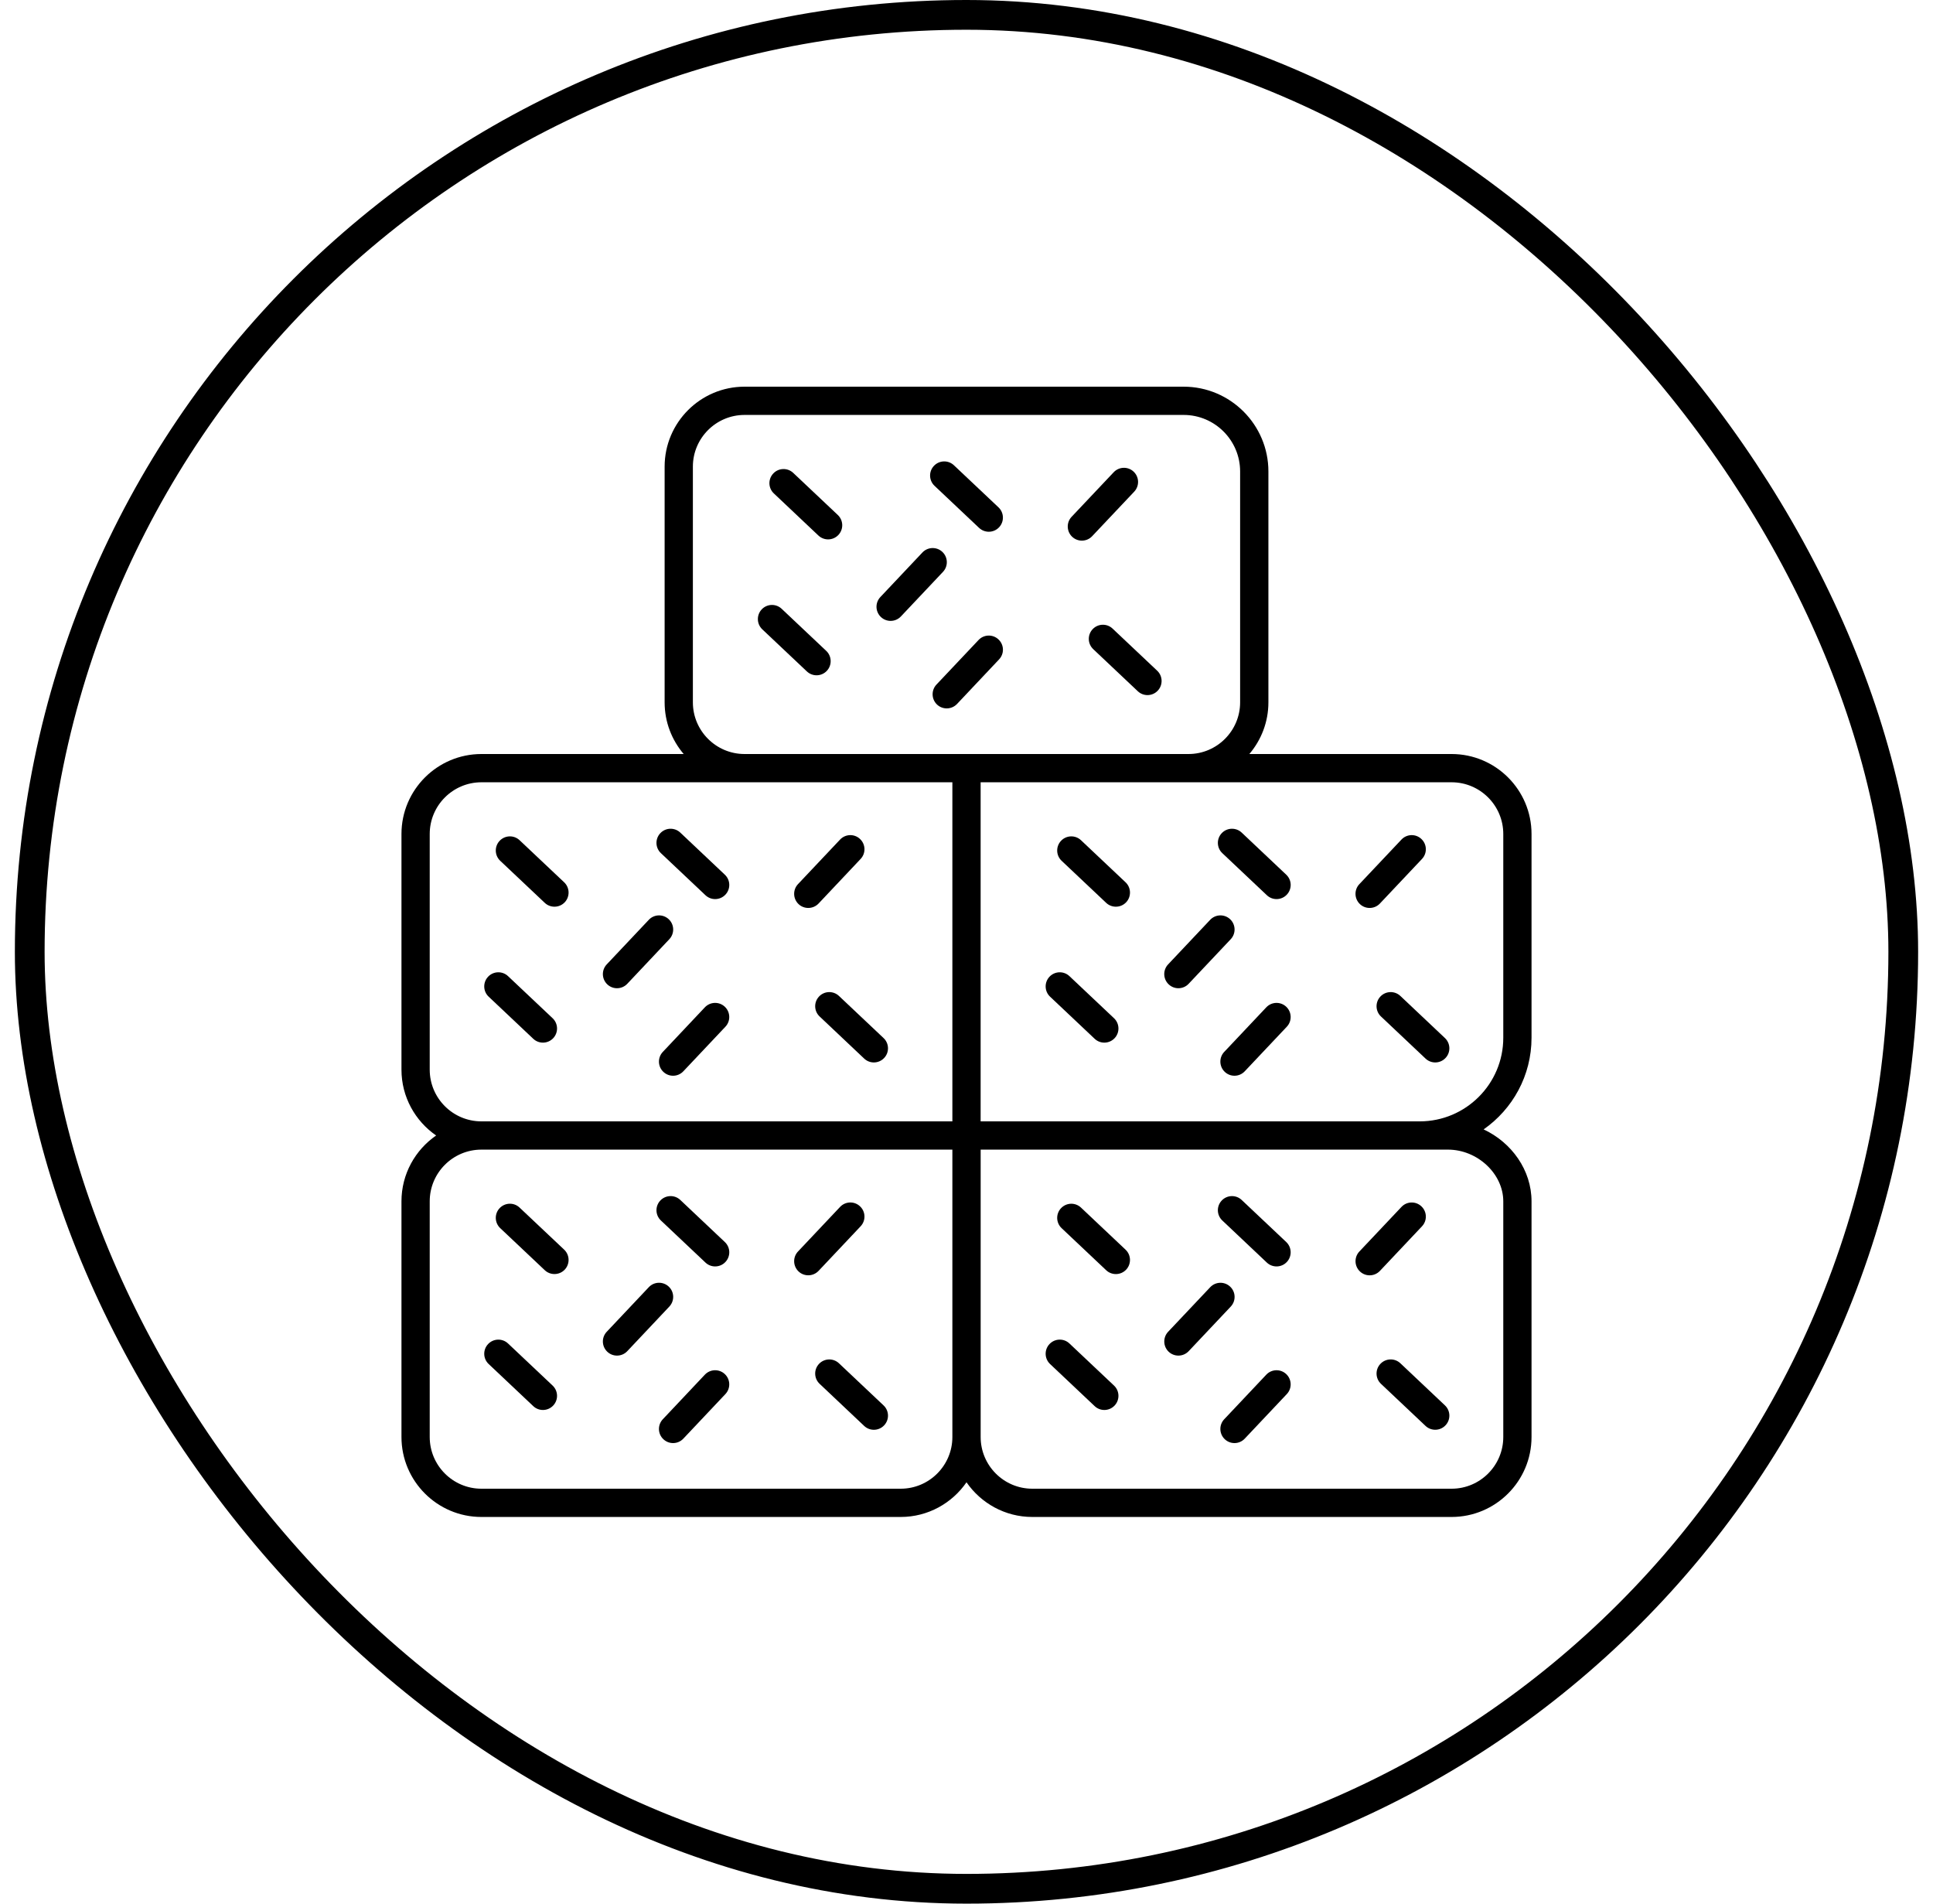 <?xml version="1.0" encoding="UTF-8"?> <svg xmlns="http://www.w3.org/2000/svg" width="65" height="64" viewBox="0 0 65 64" fill="none"> <path d="M17.472 40.599C17.282 40.418 16.981 40.427 16.801 40.618C16.621 40.808 16.63 41.109 16.82 41.289L18.319 42.704C18.411 42.791 18.528 42.833 18.645 42.833C18.771 42.833 18.897 42.783 18.99 42.685C19.17 42.494 19.161 42.193 18.971 42.013L17.472 40.599Z" fill="black"></path> <path d="M22.876 40.342C22.685 40.162 22.384 40.171 22.204 40.362C22.024 40.553 22.033 40.853 22.224 41.033L23.722 42.447C23.814 42.534 23.931 42.577 24.048 42.577C24.174 42.577 24.3 42.527 24.393 42.428C24.574 42.237 24.565 41.937 24.374 41.757L22.876 40.342Z" fill="black"></path> <path d="M28.212 45.834C28.022 45.654 27.721 45.662 27.541 45.853C27.361 46.044 27.37 46.344 27.561 46.524L29.059 47.939C29.151 48.026 29.268 48.069 29.385 48.069C29.511 48.069 29.637 48.019 29.73 47.92C29.911 47.729 29.902 47.429 29.711 47.249L28.212 45.834Z" fill="black"></path> <path d="M17.084 45.168C16.894 44.988 16.593 44.996 16.413 45.187C16.233 45.378 16.241 45.678 16.432 45.858L17.931 47.273C18.022 47.36 18.14 47.403 18.257 47.403C18.383 47.403 18.509 47.353 18.602 47.254C18.782 47.063 18.773 46.763 18.583 46.583L17.084 45.168Z" fill="black"></path> <path d="M22.488 43.256C22.297 43.076 21.996 43.084 21.817 43.275L20.402 44.774C20.222 44.965 20.231 45.265 20.421 45.445C20.513 45.532 20.63 45.575 20.747 45.575C20.874 45.575 21 45.525 21.093 45.426L22.507 43.927C22.687 43.736 22.679 43.436 22.488 43.256V43.256Z" fill="black"></path> <path d="M28.939 41.228C29.12 41.037 29.111 40.736 28.92 40.557C28.73 40.376 28.429 40.385 28.249 40.576L26.834 42.075C26.654 42.265 26.663 42.566 26.853 42.746C26.945 42.833 27.062 42.875 27.18 42.875C27.306 42.875 27.431 42.825 27.525 42.727L28.939 41.228Z" fill="black"></path> <path d="M23.702 46.216L22.288 47.715C22.108 47.906 22.116 48.206 22.307 48.386C22.399 48.473 22.516 48.516 22.633 48.516C22.759 48.516 22.885 48.466 22.978 48.367L24.393 46.868C24.573 46.677 24.564 46.377 24.374 46.197C24.183 46.017 23.883 46.025 23.702 46.216V46.216Z" fill="black"></path> <path d="M26.674 15.899C26.483 15.719 26.183 15.727 26.003 15.918C25.822 16.109 25.831 16.409 26.022 16.589L27.52 18.004C27.612 18.091 27.73 18.134 27.846 18.134C27.973 18.134 28.098 18.084 28.192 17.985C28.372 17.794 28.363 17.494 28.173 17.314L26.674 15.899Z" fill="black"></path> <path d="M32.924 17.748C33.016 17.834 33.133 17.877 33.25 17.877C33.376 17.877 33.502 17.827 33.595 17.728C33.775 17.538 33.766 17.237 33.576 17.057L32.077 15.642C31.886 15.462 31.585 15.471 31.405 15.662C31.225 15.852 31.234 16.153 31.425 16.333L32.924 17.748Z" fill="black"></path> <path d="M36.742 21.153C36.562 21.343 36.571 21.644 36.761 21.824L38.26 23.239C38.352 23.326 38.469 23.369 38.586 23.369C38.712 23.369 38.838 23.319 38.931 23.22C39.111 23.029 39.102 22.728 38.912 22.549L37.413 21.134C37.223 20.953 36.922 20.962 36.742 21.153V21.153Z" fill="black"></path> <path d="M26.285 20.468C26.095 20.288 25.794 20.296 25.614 20.487C25.434 20.678 25.443 20.979 25.633 21.158L27.132 22.573C27.224 22.66 27.341 22.703 27.458 22.703C27.584 22.703 27.71 22.653 27.803 22.554C27.983 22.363 27.974 22.063 27.784 21.883L26.285 20.468Z" fill="black"></path> <path d="M31.689 18.555C31.498 18.375 31.198 18.384 31.018 18.574L29.603 20.073C29.423 20.264 29.432 20.564 29.622 20.744C29.714 20.831 29.831 20.874 29.948 20.874C30.075 20.874 30.2 20.824 30.294 20.725L31.709 19.226C31.889 19.036 31.88 18.735 31.689 18.555V18.555Z" fill="black"></path> <path d="M36.38 18.176C36.506 18.176 36.632 18.126 36.725 18.027L38.14 16.529C38.32 16.338 38.311 16.037 38.12 15.857C37.93 15.677 37.629 15.686 37.449 15.877L36.034 17.375C35.854 17.566 35.863 17.867 36.054 18.047C36.145 18.133 36.263 18.176 36.38 18.176V18.176Z" fill="black"></path> <path d="M33.576 21.498C33.385 21.317 33.085 21.326 32.905 21.517L31.49 23.015C31.31 23.206 31.319 23.507 31.509 23.687C31.601 23.774 31.718 23.816 31.835 23.816C31.962 23.816 32.087 23.766 32.181 23.668L33.595 22.169C33.776 21.978 33.767 21.678 33.576 21.498V21.498Z" fill="black"></path> <path d="M37.197 42.705C37.289 42.792 37.406 42.834 37.523 42.834C37.649 42.834 37.775 42.784 37.868 42.686C38.048 42.495 38.039 42.194 37.849 42.014L36.35 40.599C36.159 40.419 35.859 40.428 35.679 40.619C35.499 40.809 35.508 41.11 35.698 41.29L37.197 42.705Z" fill="black"></path> <path d="M42.6 42.448C42.691 42.534 42.809 42.577 42.926 42.577C43.052 42.577 43.178 42.527 43.271 42.428C43.451 42.238 43.442 41.937 43.252 41.757L41.754 40.343C41.563 40.162 41.262 40.171 41.082 40.362C40.902 40.553 40.911 40.853 41.102 41.033L42.6 42.448Z" fill="black"></path> <path d="M46.418 45.853C46.238 46.043 46.247 46.344 46.437 46.524L47.936 47.939C48.028 48.026 48.145 48.068 48.262 48.068C48.388 48.068 48.514 48.018 48.607 47.919C48.788 47.729 48.779 47.428 48.588 47.248L47.09 45.833C46.899 45.653 46.598 45.662 46.418 45.853V45.853Z" fill="black"></path> <path d="M36.809 47.273C36.9 47.36 37.018 47.403 37.135 47.403C37.261 47.403 37.386 47.353 37.48 47.254C37.66 47.063 37.651 46.762 37.461 46.583L35.962 45.168C35.772 44.987 35.471 44.996 35.291 45.187C35.111 45.377 35.12 45.678 35.31 45.858L36.809 47.273Z" fill="black"></path> <path d="M39.625 45.575C39.752 45.575 39.877 45.525 39.971 45.426L41.385 43.928C41.566 43.737 41.557 43.436 41.366 43.257C41.175 43.076 40.875 43.085 40.695 43.276L39.28 44.774C39.1 44.965 39.109 45.266 39.299 45.446C39.391 45.532 39.508 45.575 39.625 45.575V45.575Z" fill="black"></path> <path d="M46.056 42.876C46.183 42.876 46.308 42.826 46.402 42.727L47.816 41.229C47.997 41.038 47.988 40.737 47.797 40.557C47.606 40.377 47.306 40.385 47.126 40.577L45.711 42.075C45.531 42.266 45.54 42.566 45.73 42.746C45.822 42.833 45.94 42.876 46.056 42.876V42.876Z" fill="black"></path> <path d="M42.581 46.216L41.166 47.715C40.986 47.905 40.995 48.206 41.185 48.386C41.277 48.473 41.394 48.516 41.511 48.516C41.637 48.516 41.763 48.466 41.856 48.367L43.271 46.868C43.451 46.678 43.442 46.377 43.252 46.197C43.061 46.017 42.761 46.025 42.581 46.216V46.216Z" fill="black"></path> <path d="M17.472 28.248C17.282 28.068 16.981 28.077 16.801 28.268C16.621 28.458 16.63 28.759 16.82 28.939L18.319 30.354C18.411 30.441 18.528 30.483 18.645 30.483C18.771 30.483 18.897 30.433 18.99 30.335C19.17 30.144 19.161 29.843 18.971 29.663L17.472 28.248Z" fill="black"></path> <path d="M22.876 27.992C22.685 27.812 22.384 27.82 22.204 28.012C22.024 28.203 22.033 28.503 22.224 28.683L23.722 30.097C23.814 30.184 23.931 30.227 24.048 30.227C24.174 30.227 24.3 30.177 24.393 30.078C24.574 29.887 24.565 29.587 24.374 29.407L22.876 27.992Z" fill="black"></path> <path d="M28.212 33.484C28.022 33.304 27.721 33.312 27.541 33.503C27.361 33.694 27.37 33.995 27.561 34.174L29.059 35.589C29.151 35.676 29.268 35.719 29.385 35.719C29.511 35.719 29.637 35.669 29.73 35.57C29.911 35.38 29.902 35.079 29.711 34.899L28.212 33.484Z" fill="black"></path> <path d="M17.084 32.818C16.894 32.638 16.593 32.646 16.413 32.837C16.233 33.028 16.241 33.329 16.432 33.508L17.931 34.923C18.022 35.01 18.14 35.053 18.257 35.053C18.383 35.053 18.509 35.003 18.602 34.904C18.782 34.713 18.773 34.413 18.583 34.233L17.084 32.818Z" fill="black"></path> <path d="M22.488 30.905C22.297 30.725 21.996 30.733 21.817 30.924L20.402 32.423C20.222 32.614 20.231 32.914 20.421 33.094C20.513 33.181 20.63 33.224 20.747 33.224C20.874 33.224 21 33.174 21.093 33.075L22.507 31.576C22.687 31.386 22.679 31.085 22.488 30.905V30.905Z" fill="black"></path> <path d="M28.939 28.878C29.12 28.687 29.111 28.387 28.92 28.207C28.73 28.026 28.429 28.035 28.249 28.226L26.834 29.724C26.654 29.915 26.663 30.216 26.853 30.396C26.945 30.483 27.062 30.525 27.18 30.525C27.306 30.525 27.431 30.475 27.525 30.377L28.939 28.878Z" fill="black"></path> <path d="M23.702 33.866L22.288 35.365C22.108 35.556 22.116 35.856 22.307 36.036C22.399 36.123 22.516 36.166 22.633 36.166C22.759 36.166 22.885 36.116 22.978 36.017L24.393 34.518C24.573 34.328 24.564 34.027 24.374 33.847C24.183 33.667 23.883 33.675 23.702 33.866V33.866Z" fill="black"></path> <path d="M48.812 25.35H42.011C42.41 24.881 42.652 24.275 42.652 23.612V15.85C42.652 14.279 41.373 13 39.801 13H25.037C23.554 13 22.349 14.206 22.349 15.688V23.612C22.349 24.275 22.591 24.881 22.99 25.35H16.188C14.706 25.35 13.5 26.556 13.5 28.038V35.962C13.5 36.879 13.963 37.69 14.666 38.175C13.963 38.66 13.5 39.471 13.5 40.388V48.312C13.5 49.794 14.706 51 16.188 51H30.287C31.204 51 32.015 50.537 32.5 49.834C32.986 50.537 33.796 51 34.713 51H48.812C50.294 51 51.5 49.794 51.5 48.312V40.388C51.5 39.339 50.831 38.41 49.889 37.97C50.862 37.29 51.5 36.164 51.5 34.889V28.038C51.5 26.556 50.294 25.35 48.812 25.35H48.812ZM23.299 23.612V15.688C23.299 14.73 24.078 13.95 25.037 13.95H39.801C40.849 13.95 41.701 14.803 41.701 15.85V23.612C41.701 24.57 40.922 25.35 39.964 25.35H25.037C24.078 25.35 23.299 24.57 23.299 23.612ZM14.45 35.962V28.038C14.45 27.08 15.23 26.3 16.188 26.3H32.025V37.7H16.188C15.23 37.7 14.45 36.921 14.45 35.962V35.962ZM30.287 50.05H16.188C15.23 50.05 14.45 49.27 14.45 48.312V40.388C14.45 39.43 15.23 38.65 16.188 38.65H32.025V48.312C32.025 49.27 31.246 50.05 30.287 50.05H30.287ZM48.69 38.65C49.681 38.65 50.55 39.462 50.55 40.388V48.312C50.55 49.27 49.771 50.05 48.812 50.05H34.713C33.755 50.05 32.976 49.27 32.976 48.312V38.65H48.69ZM50.55 34.89C50.55 36.439 49.29 37.7 47.74 37.7H32.975V26.3H48.812C49.77 26.3 50.55 27.08 50.55 28.038L50.55 34.89Z" fill="black"></path> <path d="M36.35 28.248C36.159 28.068 35.859 28.077 35.679 28.268C35.499 28.459 35.508 28.759 35.698 28.939L37.197 30.354C37.289 30.441 37.406 30.483 37.523 30.483C37.649 30.483 37.775 30.433 37.868 30.335C38.048 30.144 38.039 29.843 37.849 29.663L36.35 28.248Z" fill="black"></path> <path d="M41.754 27.992C41.563 27.812 41.262 27.82 41.082 28.012C40.902 28.203 40.911 28.503 41.102 28.683L42.6 30.097C42.692 30.184 42.809 30.227 42.926 30.227C43.052 30.227 43.178 30.177 43.271 30.078C43.452 29.887 43.443 29.587 43.252 29.407L41.754 27.992Z" fill="black"></path> <path d="M47.09 33.484C46.899 33.304 46.598 33.312 46.418 33.503C46.238 33.694 46.247 33.995 46.437 34.174L47.936 35.589C48.028 35.676 48.145 35.719 48.262 35.719C48.388 35.719 48.514 35.669 48.607 35.57C48.788 35.38 48.779 35.079 48.588 34.899L47.09 33.484Z" fill="black"></path> <path d="M35.962 32.818C35.772 32.638 35.471 32.646 35.291 32.837C35.111 33.028 35.12 33.329 35.31 33.508L36.809 34.923C36.9 35.01 37.018 35.053 37.135 35.053C37.261 35.053 37.386 35.003 37.48 34.904C37.66 34.714 37.651 34.413 37.461 34.233L35.962 32.818Z" fill="black"></path> <path d="M41.366 30.905C41.175 30.725 40.874 30.733 40.694 30.924L39.279 32.423C39.099 32.614 39.108 32.914 39.299 33.094C39.391 33.181 39.508 33.224 39.625 33.224C39.751 33.224 39.877 33.174 39.97 33.075L41.385 31.576C41.565 31.386 41.556 31.085 41.366 30.905V30.905Z" fill="black"></path> <path d="M47.816 28.878C47.997 28.687 47.988 28.387 47.797 28.207C47.606 28.026 47.306 28.035 47.126 28.226L45.711 29.724C45.53 29.915 45.539 30.216 45.73 30.396C45.822 30.483 45.939 30.525 46.056 30.525C46.182 30.525 46.308 30.475 46.401 30.377L47.816 28.878Z" fill="black"></path> <path d="M42.581 33.866L41.166 35.365C40.986 35.555 40.995 35.856 41.185 36.036C41.277 36.123 41.394 36.166 41.511 36.166C41.637 36.166 41.763 36.116 41.856 36.017L43.271 34.518C43.451 34.328 43.442 34.027 43.252 33.847C43.061 33.667 42.761 33.675 42.581 33.866V33.866Z" fill="black"></path> <rect x="1" y="0.5" width="63" height="63" rx="31.5" stroke="black"></rect> </svg> 